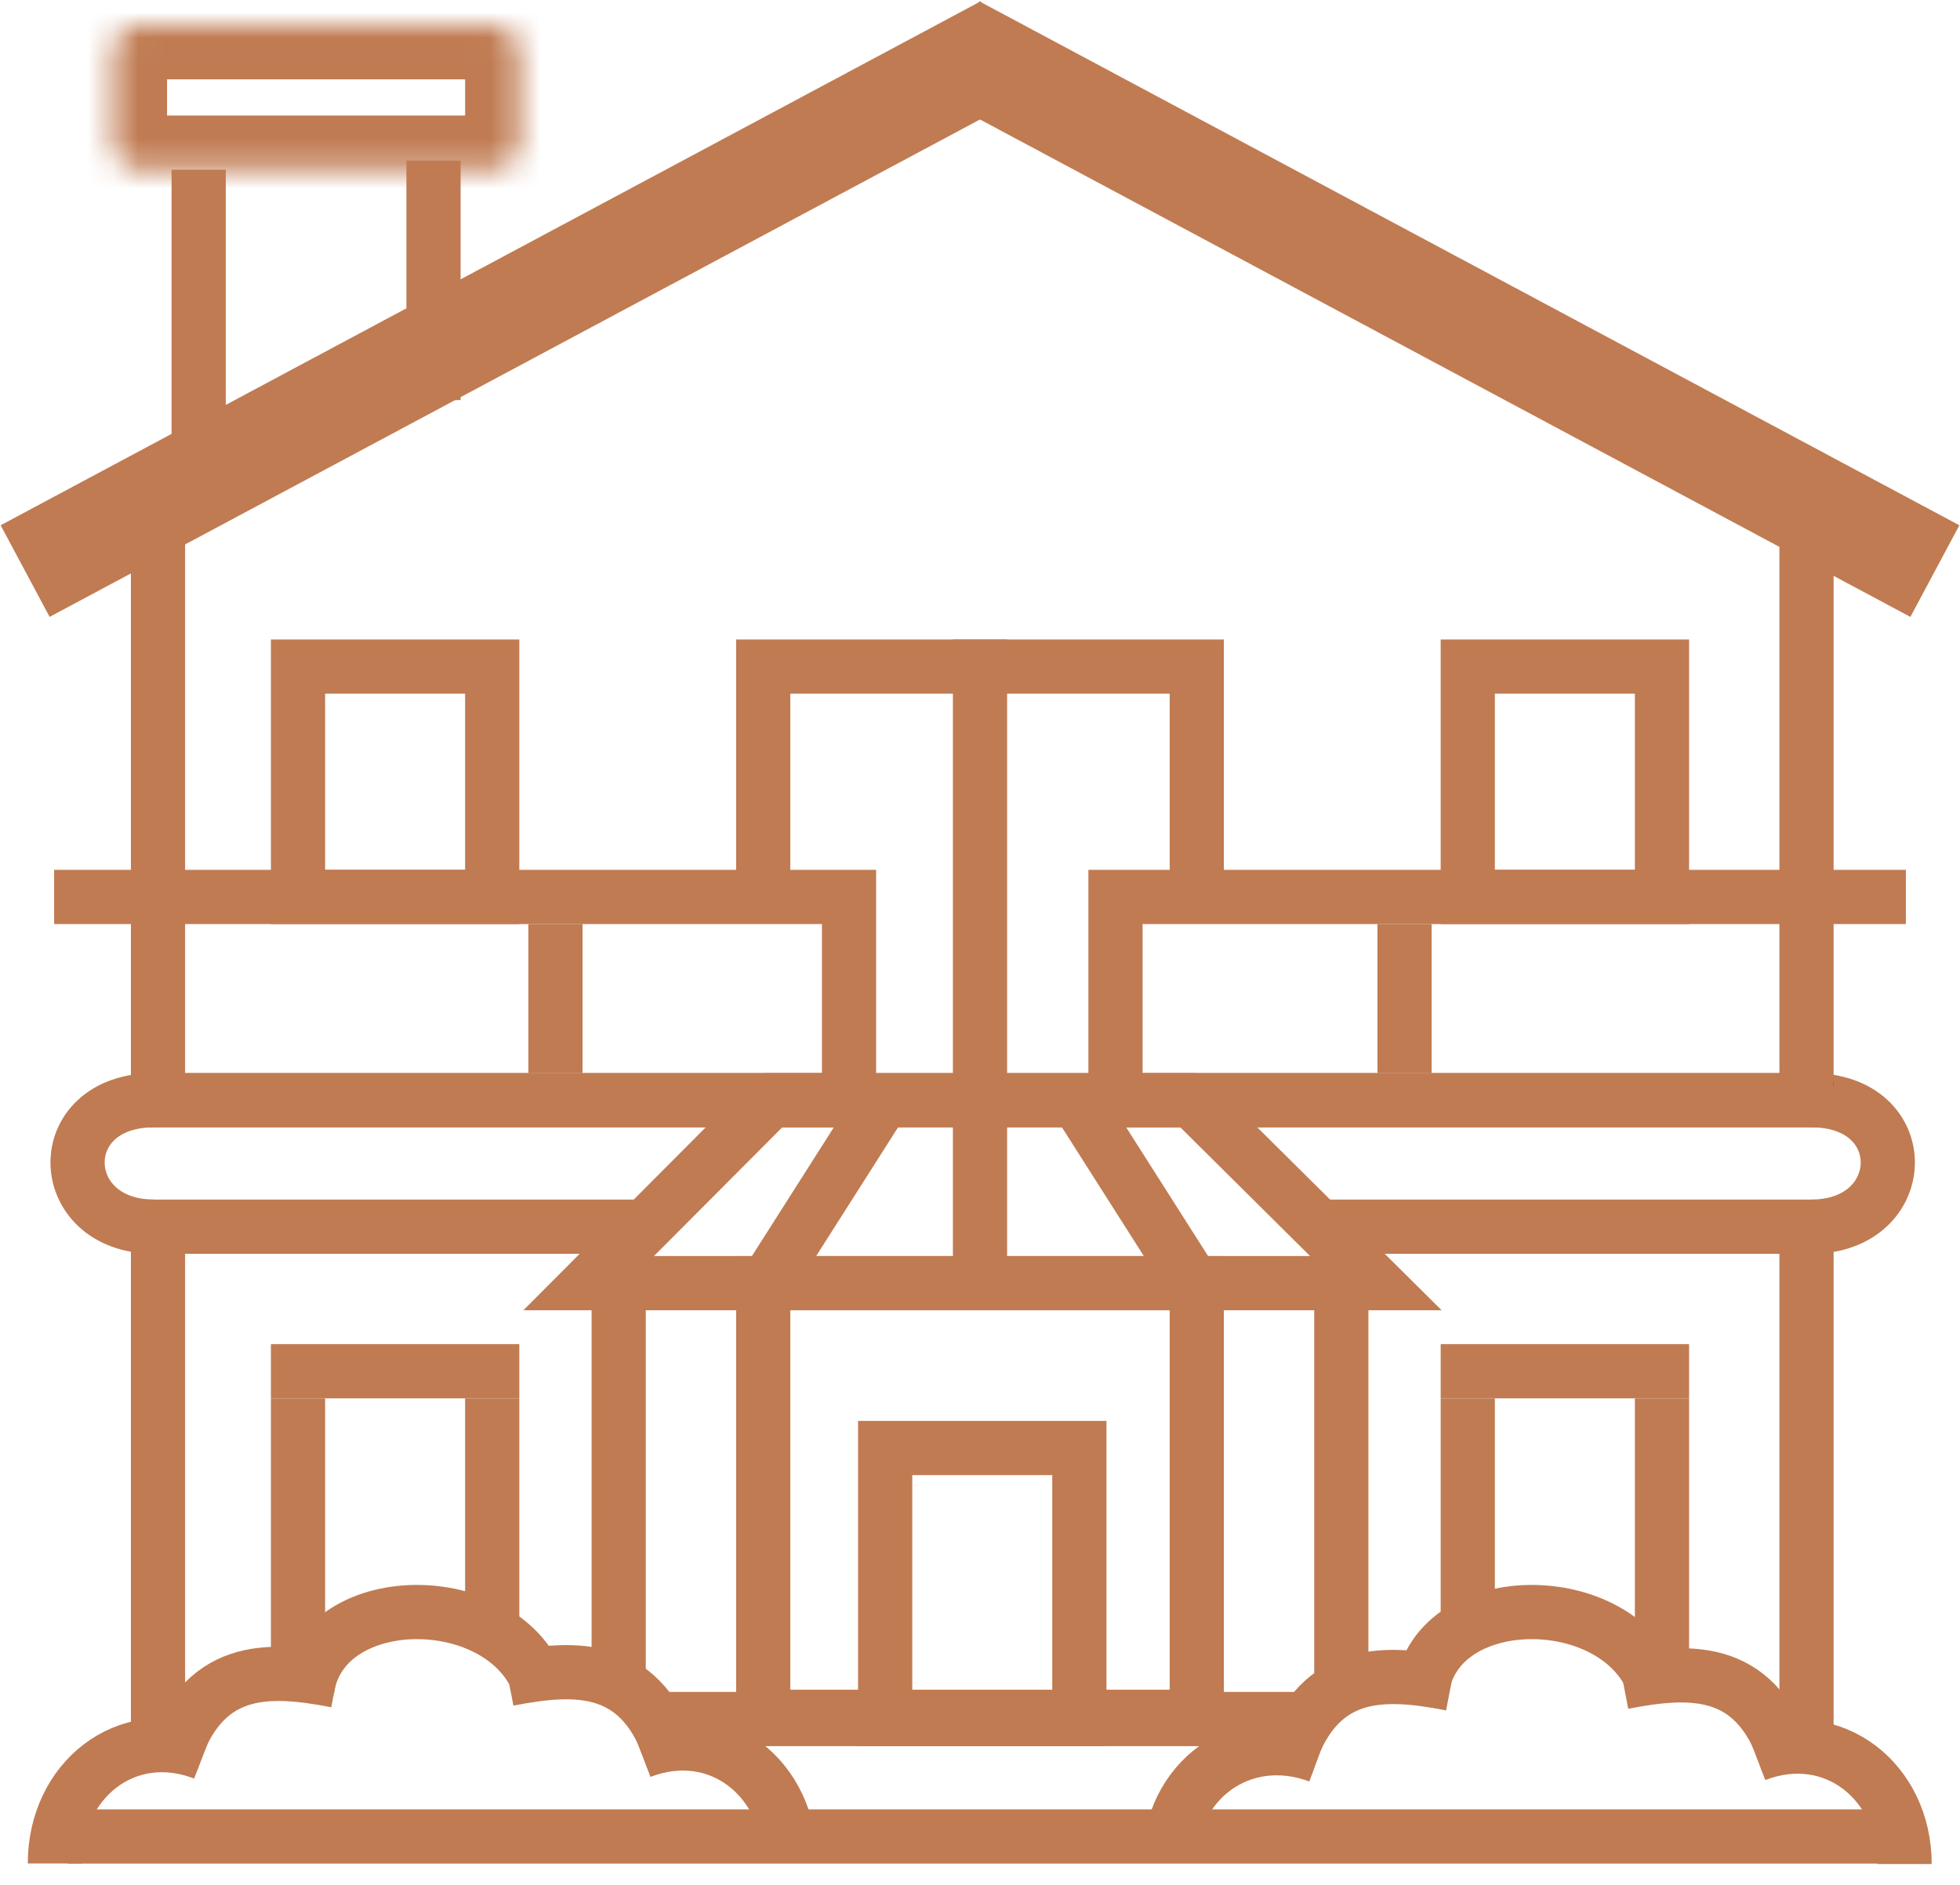 <?xml version="1.0" encoding="UTF-8"?> <svg xmlns="http://www.w3.org/2000/svg" width="78" height="75" viewBox="0 0 78 75" fill="none"><path d="M30.984 43.477L23.427 51.057H54.753L47.112 43.477" stroke="#C07B52" stroke-width="2.157"></path><path d="M47.627 51.058H30.373V68.312H47.627V51.058Z" stroke="#C07B52" stroke-width="2.157"></path><path d="M2.184 74.148C2.184 70.862 5.001 68.555 8.115 69.765" stroke="#C07B52" stroke-width="2.157"></path><path d="M6.827 70.109C7.996 66.245 10.602 66.335 13.388 66.874" stroke="#C07B52" stroke-width="2.157"></path><path d="M31.431 74.046C31.431 70.786 28.613 68.496 25.499 69.697" stroke="#C07B52" stroke-width="2.157"></path><path d="M26.787 70.044C25.619 66.179 23.013 66.269 20.227 66.808" stroke="#C07B52" stroke-width="2.157"></path><path d="M6.288 68.761V48.81" stroke="#C07B52" stroke-width="2.157"></path><path d="M24.621 66.424V50.967" stroke="#C07B52" stroke-width="2.157"></path><path d="M53.379 67.144L53.379 51.327" stroke="#C07B52" stroke-width="2.157"></path><path d="M5.749 48.81H25.52" stroke="#C07B52" stroke-width="2.157"></path><path d="M72.251 48.81L52.48 48.81" stroke="#C07B52" stroke-width="2.157"></path><path d="M2.693 73.074H75.846" stroke="#C07B52" stroke-width="2.157"></path><path d="M12.219 67.261C12.78 63.027 20.444 63.144 21.566 67.379" stroke="#C07B52" stroke-width="2.157"></path><path d="M46.549 74.056C46.549 70.921 49.366 68.719 52.48 69.874" stroke="#C07B52" stroke-width="2.157"></path><path d="M51.192 70.233C52.361 66.369 54.967 66.459 57.753 66.998" stroke="#C07B52" stroke-width="2.157"></path><path d="M75.795 74.171C75.795 70.911 72.978 68.621 69.864 69.822" stroke="#C07B52" stroke-width="2.157"></path><path d="M71.152 70.169C69.984 66.304 67.378 66.394 64.592 66.934" stroke="#C07B52" stroke-width="2.157"></path><path d="M56.584 67.261C57.145 63.027 64.809 63.144 65.931 67.379" stroke="#C07B52" stroke-width="2.157"></path><path d="M42.954 57.617H35.226V68.401H42.954V57.617Z" stroke="#C07B52" stroke-width="2.157"></path><path d="M51.761 68.401H25.7" stroke="#C07B52" stroke-width="2.157"></path><path d="M6.142 48.81C2.152 48.81 1.986 43.777 6.142 43.777" stroke="#C07B52" stroke-width="2.157"></path><path d="M72.071 48.81C76.062 48.81 76.228 43.777 72.071 43.777" stroke="#C07B52" stroke-width="2.157"></path><path d="M5.749 43.777H72.611" stroke="#C07B52" stroke-width="2.157"></path><path d="M7.007 35.69H2.154" stroke="#C07B52" stroke-width="2.157"></path><path d="M70.993 35.69H75.846" stroke="#C07B52" stroke-width="2.157"></path><path d="M6.288 35.33V20.951" stroke="#C07B52" stroke-width="2.157"></path><path d="M71.892 35.33L71.892 20.951" stroke="#C07B52" stroke-width="2.157"></path><path d="M71.892 48.81V69.48" stroke="#C07B52" stroke-width="2.157"></path><mask id="mask0_128_1245" style="mask-type:luminance" maskUnits="userSpaceOnUse" x="4" y="1" width="17" height="6"><path d="M19.588 1H5.569C4.974 1 4.491 1.483 4.491 2.078V5.673C4.491 6.269 4.974 6.752 5.569 6.752H19.588C20.184 6.752 20.667 6.269 20.667 5.673V2.078C20.667 1.483 20.184 1 19.588 1Z" fill="white"></path></mask><g mask="url(#mask0_128_1245)"><path d="M19.588 1.001H5.569C4.974 1.001 4.491 1.484 4.491 2.079V5.674C4.491 6.27 4.974 6.753 5.569 6.753H19.588C20.184 6.753 20.667 6.27 20.667 5.674V2.079C20.667 1.484 20.184 1.001 19.588 1.001Z" stroke="#C07B52" stroke-width="4.314"></path></g><path d="M1 22.723L40.003 1.874" stroke="#C07B52" stroke-width="4.134"></path><path d="M77 22.724L37.997 1.874" stroke="#C07B52" stroke-width="4.134"></path><path d="M19.588 26.523H11.86V35.69H19.588V26.523Z" stroke="#C07B52" stroke-width="2.157"></path><path d="M58.411 26.523H66.14V35.69H58.411V26.523Z" stroke="#C07B52" stroke-width="2.157"></path><path d="M39 43.148H5.21" stroke="black" stroke-width="0.18"></path><path d="M72.97 43.148H39.18" stroke="black" stroke-width="0.18"></path><path d="M35.237 43.638L30.204 51.546" stroke="#C07B52" stroke-width="2.157"></path><path d="M42.763 43.638L47.796 51.546" stroke="#C07B52" stroke-width="2.157"></path><path d="M47.627 43.778H30.373M30.373 35.151V26.523H47.627V35.151" stroke="#C07B52" stroke-width="2.157"></path><path d="M44.392 35.69H71.892V43.778H44.392V35.69Z" stroke="#C07B52" stroke-width="2.157"></path><path d="M33.788 35.69H6.288V43.778H33.788V35.69Z" stroke="#C07B52" stroke-width="2.157"></path><path d="M39 51.507V25.445" stroke="#C07B52" stroke-width="2.157"></path><path d="M7.906 18.076V6.753" stroke="#C07B52" stroke-width="2.157"></path><path d="M17.252 15.919V6.393" stroke="#C07B52" stroke-width="2.157"></path><path d="M10.781 54.562H20.667" stroke="#C07B52" stroke-width="2.157"></path><path d="M67.219 54.562H57.333" stroke="#C07B52" stroke-width="2.157"></path><path d="M11.86 55.641V66.065" stroke="#C07B52" stroke-width="2.157"></path><path d="M22.105 36.768V42.699" stroke="#C07B52" stroke-width="2.157"></path><path d="M55.895 36.768L55.895 42.699" stroke="#C07B52" stroke-width="2.157"></path><path d="M66.14 55.641V66.065" stroke="#C07B52" stroke-width="2.157"></path><path d="M19.588 55.641V65.167" stroke="#C07B52" stroke-width="2.157"></path><path d="M58.411 55.641V65.167" stroke="#C07B52" stroke-width="2.157"></path></svg> 